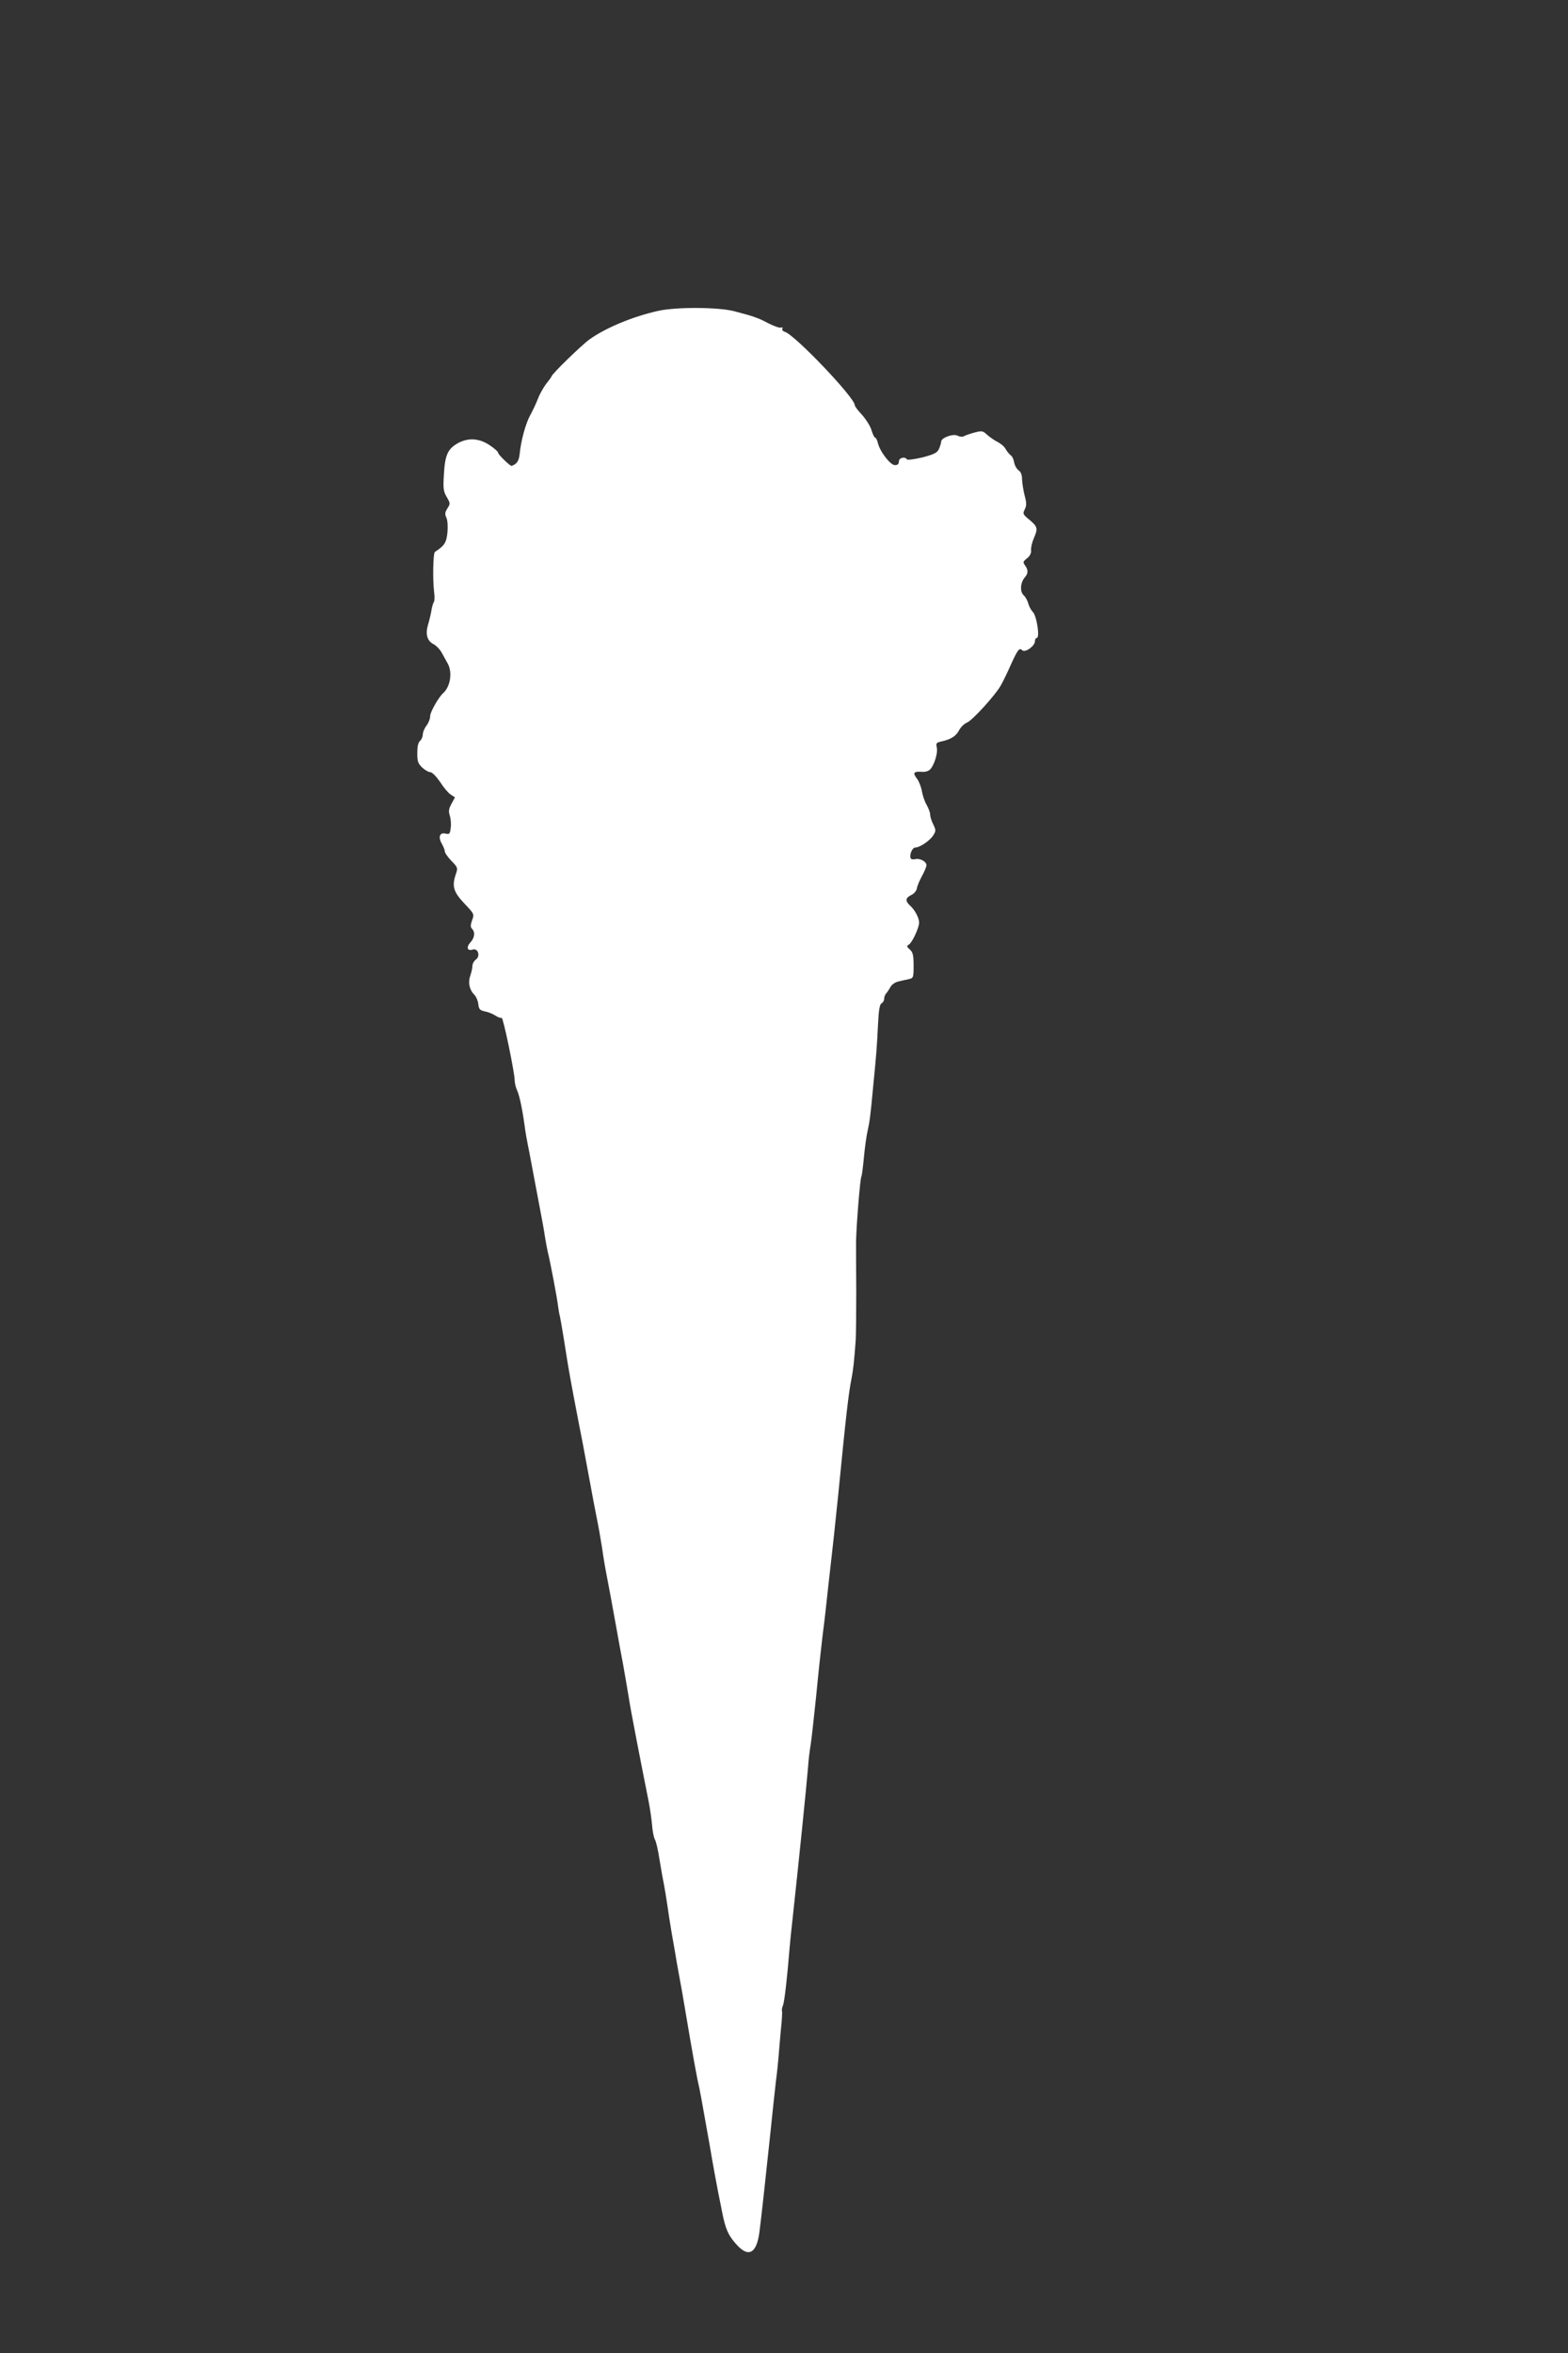 <?xml version="1.0" standalone="no"?>
<!DOCTYPE svg PUBLIC "-//W3C//DTD SVG 20010904//EN"
 "http://www.w3.org/TR/2001/REC-SVG-20010904/DTD/svg10.dtd">
<svg version="1.0" xmlns="http://www.w3.org/2000/svg"
 width="853pt" height="1280pt" viewBox="0 0 853 1280"
 preserveAspectRatio="xMidYMid meet">
<rect x="0" y="0" width="853" height="1280" fill="#333333" stroke="none"/>
<g transform="translate(0,1280) scale(0.1,-0.1)"
fill="#ffffff" stroke="none">
<path d="M3580 11109 c-138 -31 -283 -91 -373 -155 -43 -31 -207 -190 -207
-202 0 -2 -13 -20 -29 -40 -15 -20 -36 -57 -45 -82 -10 -25 -28 -64 -41 -87
-25 -45 -51 -139 -58 -212 -4 -38 -15 -55 -44 -65 -6 -3 -73 61 -73 71 0 6
-21 25 -47 42 -57 38 -117 41 -173 10 -54 -31 -69 -63 -75 -167 -5 -79 -3 -94
15 -125 20 -34 20 -37 4 -62 -13 -21 -15 -31 -6 -50 7 -15 9 -48 6 -82 -6 -55
-15 -70 -68 -105 -10 -7 -13 -149 -4 -223 3 -22 2 -44 -2 -50 -4 -5 -10 -26
-13 -45 -3 -19 -11 -53 -18 -76 -16 -53 -6 -90 30 -108 15 -8 36 -30 45 -48
10 -18 24 -44 32 -58 26 -47 14 -125 -25 -160 -25 -22 -71 -103 -71 -125 0
-15 -9 -38 -20 -52 -11 -14 -20 -36 -20 -48 0 -12 -7 -28 -15 -35 -10 -8 -15
-31 -15 -66 0 -45 4 -57 27 -79 15 -14 35 -25 44 -25 10 0 33 -24 53 -53 19
-30 45 -61 58 -69 l23 -15 -19 -35 c-15 -28 -17 -41 -9 -64 5 -16 8 -46 5 -66
-4 -34 -7 -37 -28 -32 -32 8 -42 -19 -20 -56 9 -16 16 -34 16 -42 0 -7 16 -30
36 -51 34 -34 35 -39 25 -68 -24 -69 -15 -99 44 -162 55 -58 56 -59 43 -93 -9
-26 -9 -37 0 -46 18 -18 14 -49 -9 -74 -24 -26 -17 -48 12 -39 29 10 44 -35
18 -54 -10 -7 -19 -23 -19 -34 0 -11 -5 -35 -11 -52 -14 -38 -6 -78 21 -105
10 -10 20 -33 22 -51 3 -28 8 -34 35 -40 18 -3 44 -14 58 -23 14 -9 29 -15 34
-12 8 5 71 -299 71 -342 0 -13 6 -38 14 -55 13 -28 30 -114 41 -197 1 -14 12
-77 25 -140 12 -63 34 -182 50 -265 16 -82 32 -170 35 -195 4 -25 11 -61 15
-80 12 -45 52 -256 56 -295 2 -16 6 -41 10 -55 3 -14 12 -65 20 -115 8 -49 19
-117 24 -150 10 -63 48 -263 80 -425 10 -52 28 -149 40 -215 12 -66 28 -151
36 -190 8 -38 21 -111 29 -162 7 -51 18 -116 24 -145 13 -66 35 -186 56 -303
9 -49 24 -135 35 -190 10 -55 23 -134 30 -175 10 -68 65 -350 106 -555 9 -43
18 -106 21 -138 2 -33 9 -69 15 -81 7 -11 18 -59 25 -106 8 -47 18 -107 24
-135 5 -27 14 -79 19 -115 5 -36 16 -108 25 -160 9 -52 21 -117 25 -145 5 -27
18 -102 30 -165 11 -63 31 -182 45 -265 14 -82 32 -179 39 -215 16 -70 20 -96
67 -360 16 -96 37 -209 45 -250 8 -41 19 -93 23 -115 17 -86 32 -122 72 -167
68 -80 114 -59 130 59 12 92 34 298 59 533 11 107 25 238 31 290 7 52 13 115
15 140 2 25 7 88 12 140 6 52 8 98 6 102 -2 3 0 18 6 32 8 23 23 155 35 306 2
25 10 108 19 185 33 304 73 696 82 805 2 36 9 90 14 120 5 30 18 150 30 265
11 116 27 264 35 330 9 66 22 183 30 260 9 77 23 205 32 285 8 80 19 179 23
220 43 438 56 550 72 630 10 53 14 88 23 210 2 30 3 150 3 265 -1 116 -1 239
-1 275 2 88 22 340 29 351 3 5 9 53 14 107 5 53 14 117 20 142 11 49 15 78 30
240 17 171 20 209 26 330 4 85 9 117 20 123 8 4 14 16 14 25 0 10 5 23 11 29
6 6 16 22 23 34 6 13 25 26 41 30 17 4 42 10 58 13 26 6 27 8 27 75 0 56 -4
71 -20 86 -18 16 -19 20 -6 27 18 10 56 92 56 120 0 25 -23 69 -49 92 -28 26
-26 42 7 58 16 8 28 23 30 37 2 13 15 43 28 67 13 23 24 50 24 58 0 20 -36 39
-61 33 -10 -3 -21 -1 -24 3 -10 17 7 60 24 60 24 0 78 36 97 65 16 25 16 29 1
61 -10 19 -17 43 -17 54 0 10 -9 34 -19 52 -11 18 -22 52 -26 75 -4 23 -16 54
-27 68 -24 31 -18 40 26 37 21 -2 38 4 48 15 22 26 41 90 34 118 -5 21 -2 26
21 31 55 12 83 29 100 61 9 18 29 37 44 43 29 12 153 148 183 201 11 19 35 68
53 109 39 86 48 99 64 83 15 -15 69 23 69 49 0 10 5 18 10 18 18 0 0 120 -21
141 -10 10 -21 31 -25 46 -4 16 -15 36 -26 46 -21 21 -17 69 8 98 18 20 18 40
0 64 -12 17 -11 21 11 38 16 13 24 28 22 46 -1 14 6 43 15 63 23 53 21 63 -23
100 -37 30 -38 34 -26 58 10 20 10 34 -1 75 -7 28 -13 67 -14 87 0 25 -6 41
-19 50 -11 8 -21 27 -24 42 -2 16 -10 34 -19 40 -8 6 -20 21 -27 33 -6 13 -26
30 -44 39 -18 9 -43 27 -57 39 -23 22 -28 23 -70 12 -25 -7 -51 -16 -57 -20
-7 -4 -22 -3 -33 3 -24 13 -90 -11 -90 -32 0 -8 -6 -26 -12 -40 -10 -21 -26
-29 -90 -46 -43 -10 -81 -15 -84 -11 -11 18 -44 9 -44 -11 0 -14 -7 -20 -22
-20 -25 1 -82 74 -93 123 -4 15 -10 27 -15 27 -4 0 -12 18 -19 40 -6 22 -30
59 -51 83 -22 23 -40 47 -40 53 0 41 -324 381 -380 399 -11 3 -17 11 -14 17 4
6 1 9 -7 6 -8 -3 -38 8 -68 23 -54 29 -79 38 -186 66 -87 23 -317 24 -415 2z"/>
</g>
</svg>
